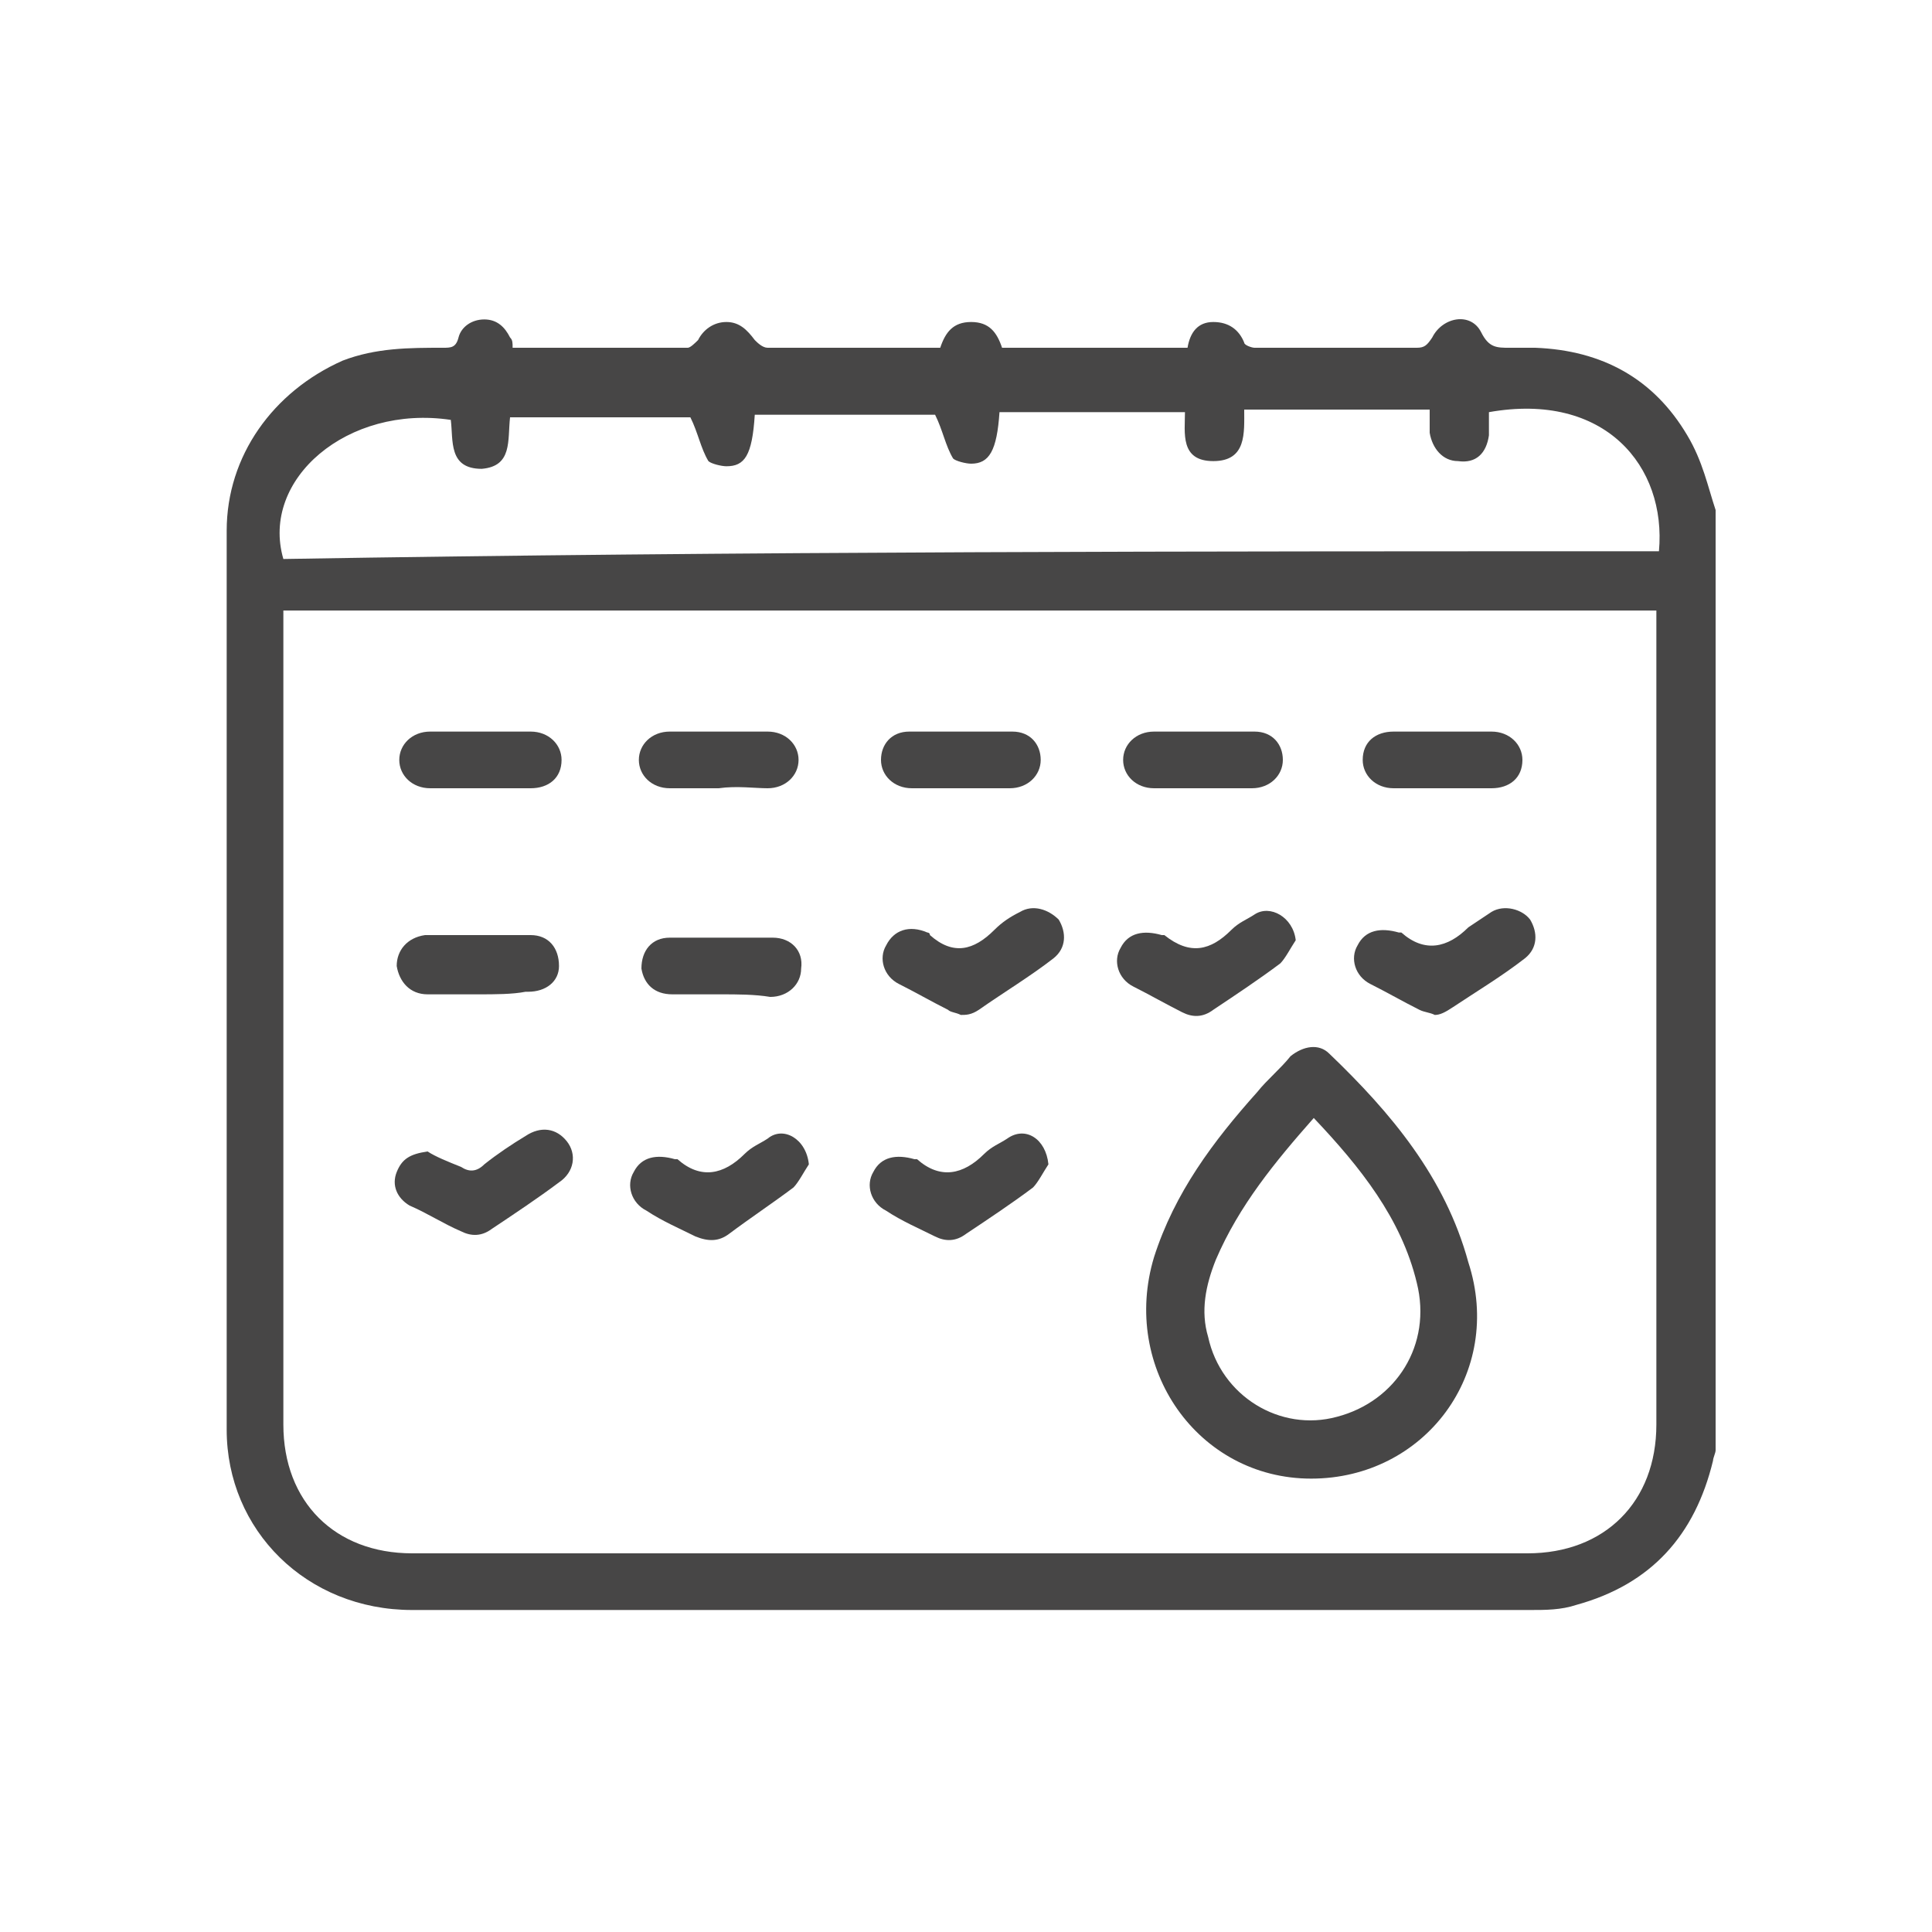 <svg xmlns="http://www.w3.org/2000/svg" xmlns:xlink="http://www.w3.org/1999/xlink" id="Layer_1" x="0px" y="0px" viewBox="0 0 75 75" style="enable-background:new 0 0 75 75;" xml:space="preserve"><style type="text/css">	.st0{fill:#474646;}</style><path class="st0" d="M66.6,19.8c0,12.2,0,24.4,0,36.5c0,0.1-0.1,0.3-0.1,0.4c-0.7,2.9-2.4,4.8-5.3,5.6c-0.6,0.2-1.2,0.2-1.8,0.2 c-14.5,0-29,0-43.4,0c-4.1,0-7.2-3.1-7.2-7c0-11.6,0-23.3,0-34.9c0-2.9,1.8-5.4,4.5-6.6c1.3-0.5,2.6-0.5,3.9-0.5 c0.3,0,0.5,0,0.6-0.4c0.1-0.4,0.5-0.7,1-0.7c0.5,0,0.8,0.3,1,0.7c0.1,0.1,0.1,0.2,0.1,0.4c2.3,0,4.6,0,6.8,0c0.1,0,0.3-0.2,0.4-0.3 c0.2-0.4,0.6-0.7,1.1-0.7c0.5,0,0.8,0.3,1.1,0.7c0.1,0.1,0.3,0.3,0.5,0.3c1.2,0,2.4,0,3.6,0c1,0,2.1,0,3.1,0c0.2-0.6,0.5-1,1.2-1 c0.7,0,1,0.4,1.2,1c2.4,0,4.8,0,7.2,0c0.1-0.6,0.4-1,1-1c0.6,0,1,0.3,1.2,0.8c0,0.1,0.3,0.2,0.4,0.2c2.1,0,4.2,0,6.3,0 c0.3,0,0.4-0.1,0.6-0.4c0.4-0.8,1.5-1,1.9-0.2c0.3,0.6,0.6,0.6,1.1,0.6c0.3,0,0.7,0,1,0c2.6,0.1,4.6,1.2,5.9,3.4 C66.1,17.9,66.3,18.9,66.6,19.8z M11,23.7c0,0.2,0,0.4,0,0.6c0,10.3,0,20.7,0,31c0,3,2,5,5,5c14.4,0,28.9,0,43.3,0c3,0,5-2,5-5 c0-10.3,0-20.7,0-31c0-0.2,0-0.4,0-0.6C46.5,23.7,28.8,23.7,11,23.7z M64.4,21.4c0.3-3.3-2.1-6.2-6.6-5.4c0,0.3,0,0.6,0,0.9 c-0.1,0.7-0.5,1.1-1.2,1c-0.6,0-1-0.5-1.1-1.1c0-0.3,0-0.6,0-0.9c-2.4,0-4.8,0-7.2,0c0,0.9,0.1,2-1.2,2c-1.3,0-1.1-1.1-1.1-1.9 c-2.4,0-4.8,0-7.2,0c-0.1,1.5-0.4,2-1.1,2c-0.2,0-0.6-0.1-0.7-0.2c-0.3-0.5-0.4-1.1-0.7-1.7c-2.2,0-4.6,0-7,0c-0.1,1.6-0.4,2-1.1,2 c-0.2,0-0.6-0.1-0.7-0.2c-0.3-0.5-0.4-1.1-0.7-1.7c-2.2,0-4.6,0-7,0c-0.1,0.9,0.1,1.9-1.1,2c-1.3,0-1.1-1.1-1.2-1.9 c-4-0.6-7.4,2.3-6.5,5.4C28.8,21.4,46.6,21.4,64.4,21.4z"></path><path class="st0" d="M50.9,57.4c-4.4,0-7.4-4.3-6.1-8.6c0.8-2.5,2.3-4.5,4-6.4c0.4-0.5,0.9-0.9,1.3-1.4c0.5-0.4,1.1-0.5,1.5-0.1 c2.4,2.3,4.5,4.8,5.4,8.1C58.4,53.3,55.3,57.4,50.9,57.4z M51,43.4c-1.5,1.7-2.9,3.4-3.8,5.5c-0.4,1-0.6,2-0.3,3 c0.5,2.3,2.8,3.7,5,3.1c2.3-0.6,3.7-2.8,3.1-5.2C54.4,47.3,52.8,45.3,51,43.4z"></path><path class="st0" d="M55.7,39.4c-0.2-0.1-0.4-0.1-0.6-0.2c-0.6-0.3-1.3-0.7-1.9-1c-0.6-0.3-0.8-1-0.5-1.5c0.3-0.6,0.9-0.7,1.6-0.5 c0,0,0,0,0.1,0c0.9,0.8,1.8,0.6,2.6-0.2c0.3-0.2,0.6-0.4,0.9-0.6c0.5-0.3,1.2-0.1,1.5,0.3c0.3,0.5,0.3,1.1-0.2,1.5 c-0.9,0.7-1.9,1.3-2.8,1.9C56.1,39.3,55.9,39.4,55.7,39.4z"></path><path class="st0" d="M37.3,39.4c-0.2-0.1-0.4-0.1-0.5-0.2c-0.6-0.3-1.3-0.7-1.9-1c-0.6-0.3-0.8-1-0.5-1.5c0.3-0.6,0.9-0.8,1.6-0.5 c0,0,0.1,0,0.1,0.1c0.9,0.8,1.7,0.6,2.5-0.2c0.3-0.3,0.6-0.5,1-0.7c0.5-0.3,1.1-0.1,1.5,0.3c0.3,0.5,0.3,1.1-0.2,1.5 c-0.9,0.7-1.9,1.3-2.9,2C37.7,39.4,37.5,39.4,37.3,39.4z"></path><path class="st0" d="M16.6,44.7c0.3,0.2,0.8,0.4,1.3,0.6c0.3,0.2,0.6,0.2,0.9-0.1c0.5-0.4,1.1-0.8,1.6-1.1c0.6-0.4,1.2-0.3,1.6,0.2 c0.4,0.5,0.3,1.2-0.3,1.6c-0.8,0.6-1.7,1.2-2.6,1.8c-0.4,0.3-0.8,0.3-1.2,0.1c-0.7-0.3-1.3-0.7-2-1c-0.5-0.3-0.7-0.8-0.5-1.3 C15.6,45,15.9,44.8,16.6,44.7z"></path><path class="st0" d="M50.3,36.5c-0.2,0.3-0.4,0.7-0.6,0.9c-0.8,0.6-1.7,1.2-2.6,1.8c-0.4,0.3-0.8,0.3-1.2,0.1 c-0.6-0.3-1.3-0.7-1.9-1c-0.6-0.3-0.8-1-0.5-1.5c0.3-0.6,0.9-0.7,1.6-0.5c0,0,0,0,0.1,0c1,0.8,1.8,0.6,2.6-0.2 c0.3-0.3,0.6-0.4,0.9-0.6C49.3,35.1,50.2,35.6,50.3,36.5z"></path><path class="st0" d="M31.4,45.2c-0.2,0.3-0.4,0.7-0.6,0.9c-0.8,0.6-1.7,1.2-2.5,1.8c-0.4,0.3-0.8,0.3-1.3,0.1 c-0.6-0.3-1.3-0.6-1.9-1c-0.6-0.3-0.8-1-0.5-1.5c0.3-0.6,0.9-0.7,1.6-0.5c0,0,0,0,0.1,0c0.9,0.8,1.8,0.6,2.6-0.2 c0.3-0.3,0.6-0.4,0.9-0.6C30.4,43.7,31.3,44.2,31.4,45.2z"></path><path class="st0" d="M40.7,45.2c-0.2,0.3-0.4,0.7-0.6,0.9c-0.8,0.6-1.7,1.2-2.6,1.8c-0.4,0.3-0.8,0.3-1.2,0.1 c-0.6-0.3-1.3-0.6-1.9-1c-0.6-0.3-0.8-1-0.5-1.5c0.3-0.6,0.9-0.7,1.6-0.5c0,0,0,0,0.1,0c0.9,0.8,1.8,0.6,2.6-0.2 c0.3-0.3,0.6-0.4,0.9-0.6C39.8,43.7,40.6,44.2,40.7,45.2z"></path><path class="st0" d="M27.9,30.6c-0.6,0-1.2,0-1.9,0c-0.7,0-1.2-0.5-1.2-1.1c0-0.6,0.5-1.1,1.2-1.1c1.3,0,2.6,0,3.8,0 c0.7,0,1.2,0.5,1.2,1.1c0,0.6-0.5,1.1-1.2,1.1C29.3,30.6,28.6,30.5,27.9,30.6z"></path><path class="st0" d="M18.6,30.6c-0.6,0-1.3,0-1.9,0c-0.7,0-1.2-0.5-1.2-1.1c0-0.6,0.5-1.1,1.2-1.1c1.3,0,2.6,0,3.9,0 c0.7,0,1.2,0.5,1.2,1.1c0,0.7-0.5,1.1-1.2,1.1C19.9,30.6,19.3,30.6,18.6,30.6z"></path><path class="st0" d="M56,30.6c-0.6,0-1.2,0-1.9,0c-0.7,0-1.2-0.5-1.2-1.1c0-0.7,0.5-1.1,1.2-1.1c1.3,0,2.5,0,3.8,0 c0.7,0,1.2,0.5,1.2,1.1c0,0.7-0.5,1.1-1.2,1.1c0,0,0,0-0.1,0C57.3,30.6,56.7,30.6,56,30.6z"></path><path class="st0" d="M18.6,38.6c-0.7,0-1.3,0-2,0c-0.7,0-1.1-0.5-1.2-1.1c0-0.6,0.4-1.1,1.1-1.2c1.4,0,2.7,0,4.1,0 c0.7,0,1.1,0.5,1.1,1.2c0,0.6-0.5,1-1.2,1c0,0-0.1,0-0.1,0C19.9,38.6,19.2,38.6,18.6,38.6z"></path><path class="st0" d="M46.7,30.6c-0.6,0-1.2,0-1.9,0c-0.7,0-1.2-0.5-1.2-1.1c0-0.6,0.5-1.1,1.2-1.1c1.3,0,2.6,0,3.9,0 c0.7,0,1.1,0.5,1.1,1.1c0,0.6-0.5,1.1-1.2,1.1C48,30.6,47.3,30.6,46.7,30.6z"></path><path class="st0" d="M28,38.6c-0.6,0-1.3,0-1.9,0c-0.7,0-1.1-0.4-1.2-1c0-0.7,0.4-1.2,1.1-1.2c1.3,0,2.7,0,4,0 c0.7,0,1.2,0.5,1.1,1.2c0,0.6-0.5,1.1-1.2,1.1C29.3,38.6,28.6,38.6,28,38.6z"></path><path class="st0" d="M37.3,30.6c-0.6,0-1.3,0-1.9,0c-0.7,0-1.2-0.5-1.2-1.1c0-0.6,0.4-1.1,1.1-1.1c1.3,0,2.6,0,4,0 c0.7,0,1.1,0.5,1.1,1.1c0,0.6-0.5,1.1-1.2,1.1c0,0-0.1,0-0.1,0C38.6,30.6,38,30.6,37.3,30.6z"></path></svg>
